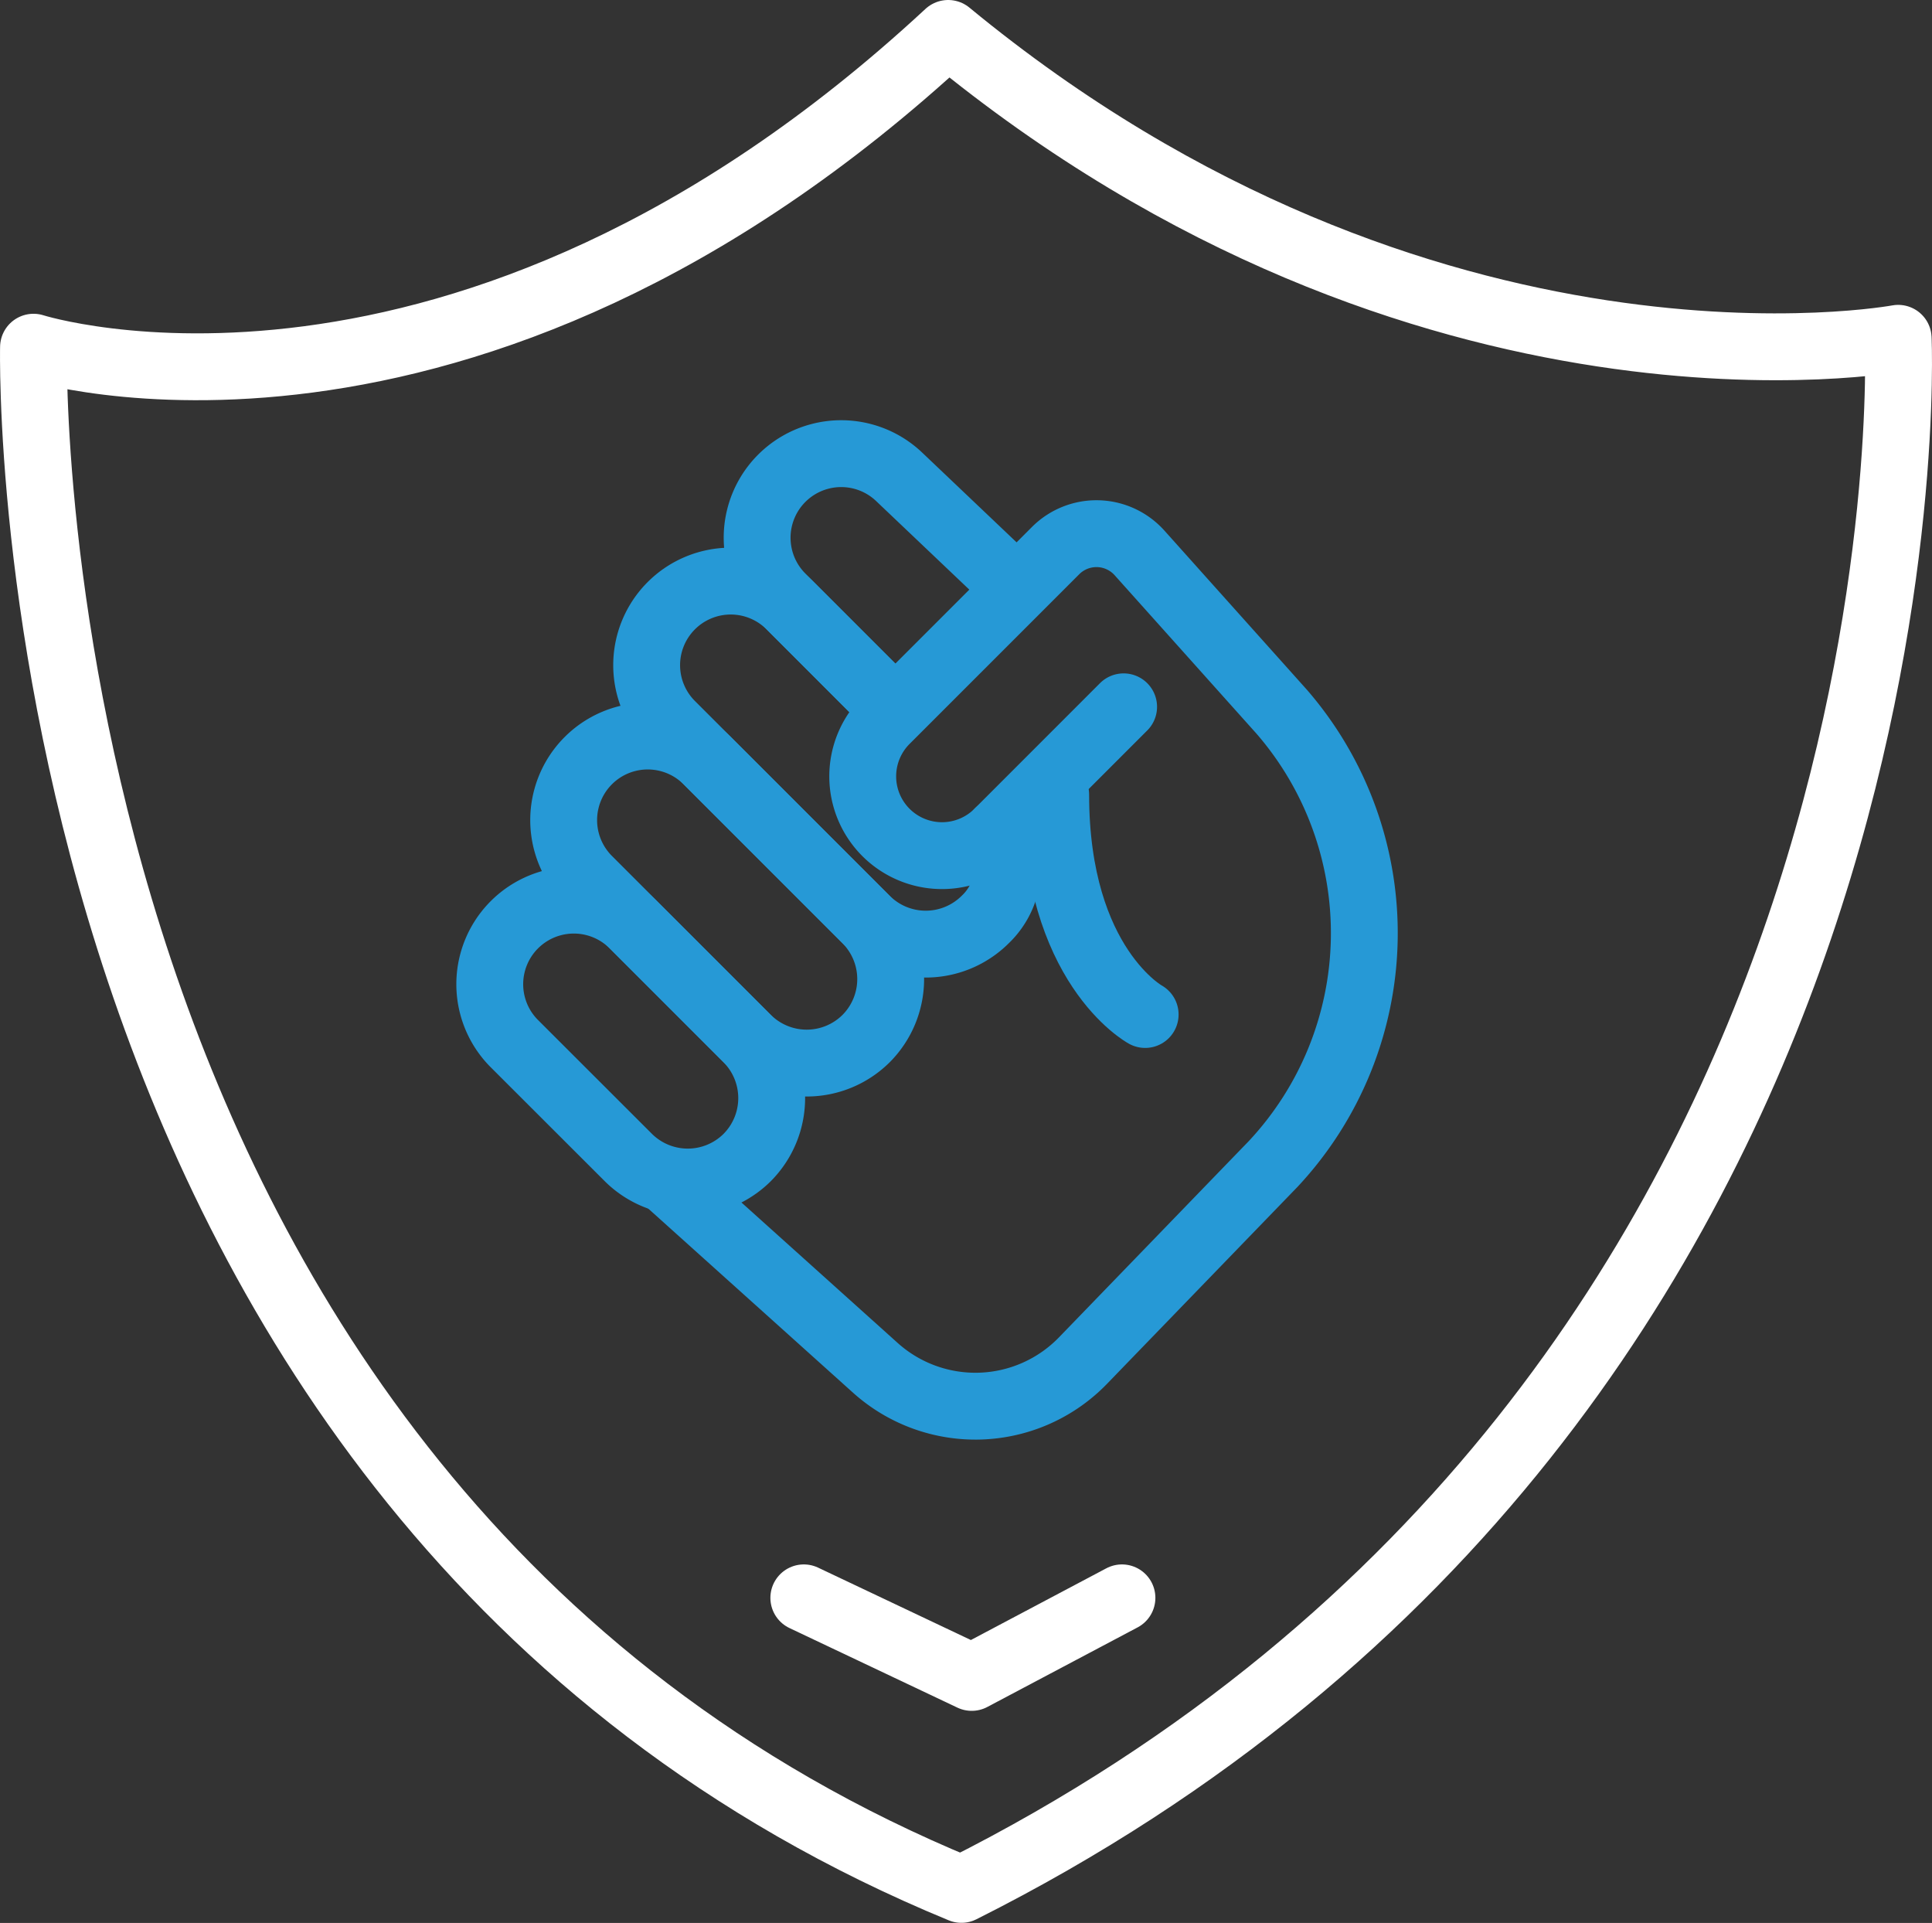 <svg height="71.905" viewBox="0 0 72.253 71.905" width="72.253" xmlns="http://www.w3.org/2000/svg" xmlns:xlink="http://www.w3.org/1999/xlink"><rect x="0" y="0" width="72.253" height="71.905" fill="#333333" stroke="none"/><clipPath id="a"><path d="m0 0h72.253v71.905h-72.253z"/></clipPath><g fill="none" stroke-linecap="round" stroke-linejoin="round" stroke-width="2.5"><path d="m30.061 59.748 6.279 2.975 5.619-2.975" stroke="#fff"/><g clip-path="url(#a)"><path d="m1.253 12.983s16.029 5.123 34.207-11.733c17.847 14.707 35.528 11.4 35.528 11.4s1.818 39.495-35.033 58c-35.694-14.702-34.702-57.667-34.702-57.667z" stroke="#fff"/><g stroke="#2699d6"><path d="m27.944 43.282a3.152 3.152 0 0 1 -4.446 0l-4.286-4.282a3.144 3.144 0 0 1 4.446-4.446l4.286 4.286a3.152 3.152 0 0 1 -0 4.442z"/><path d="m32.392 38.834a3.152 3.152 0 0 1 -4.446 0l-5.97-5.97a3.144 3.144 0 0 1 4.446-4.446l5.97 5.97a3.152 3.152 0 0 1 0 4.446z"/><path d="m37.343 31.109a2.7 2.7 0 0 1 -.5 3.277 3.152 3.152 0 0 1 -4.446 0l-7.267-7.265a3.144 3.144 0 1 1 4.446-4.446l3.8 3.8"/><path d="m33.258 26.352-4.047-4.047a3.144 3.144 0 0 1 4.446-4.446l4.171 3.964"/><path d="m24.98 44.174 7.763 6.979a5.6 5.6 0 0 0 7.757-.275l7.112-7.352a12.635 12.635 0 0 0 .324-16.91l-5.32-5.941a2.161 2.161 0 0 0 -3.139-.086l-6.327 6.327a2.965 2.965 0 1 0 4.193 4.193l4.678-4.679"/><path d="m42.827 37.935s-3.346-1.818-3.346-8.221"/></g></g></g></svg>